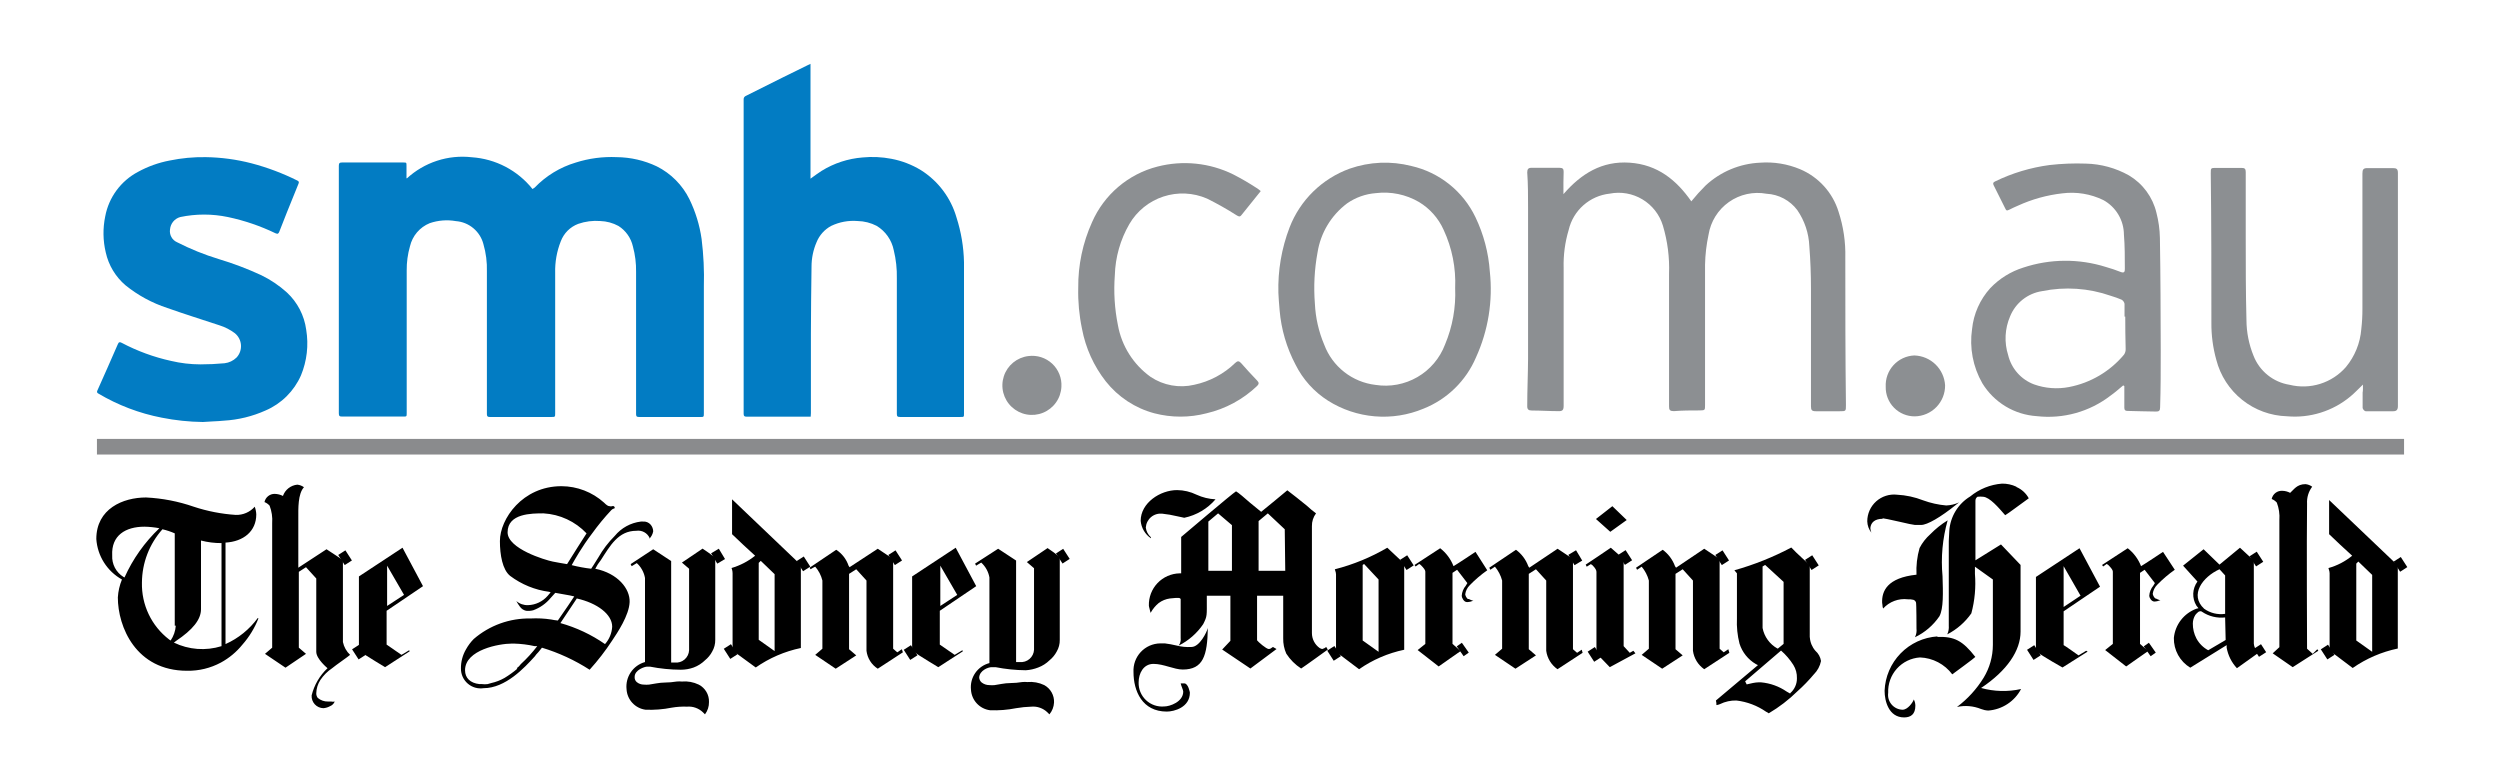 <svg width="160" height="50" viewBox="0 0 160 50" fill="none" xmlns="http://www.w3.org/2000/svg">
<g clip-path="url(#clip0_242_325)">
<path d="M44.955 35.119L43.643 36.005L44.102 36.399V41.616C44.096 41.729 44.068 41.84 44.018 41.942C43.968 42.043 43.898 42.134 43.812 42.208C43.726 42.281 43.626 42.337 43.518 42.37C43.41 42.404 43.296 42.415 43.183 42.404H42.954V35.907L41.805 35.152L40.361 36.104L40.427 36.235L40.755 36.038C41.03 36.289 41.215 36.623 41.28 36.99V42.371C40.909 42.474 40.587 42.706 40.371 43.024C40.155 43.343 40.058 43.727 40.099 44.11C40.117 44.436 40.248 44.745 40.47 44.984C40.692 45.224 40.99 45.379 41.313 45.422C41.874 45.445 42.436 45.401 42.986 45.291C43.311 45.235 43.641 45.213 43.971 45.226C44.156 45.21 44.343 45.234 44.518 45.297C44.694 45.359 44.854 45.458 44.988 45.587L45.119 45.718C45.29 45.491 45.38 45.214 45.375 44.93C45.383 44.701 45.325 44.475 45.209 44.277C45.093 44.08 44.923 43.919 44.719 43.815C44.382 43.652 44.008 43.584 43.636 43.618C43.527 43.607 43.417 43.607 43.308 43.618C43.058 43.659 42.806 43.681 42.553 43.683C42.192 43.683 41.799 43.782 41.536 43.815C41.427 43.825 41.317 43.825 41.208 43.815C41.04 43.816 40.877 43.758 40.749 43.651C40.703 43.61 40.667 43.559 40.644 43.502C40.621 43.445 40.612 43.384 40.617 43.322C40.617 42.863 41.274 42.666 41.405 42.666H41.602C42.25 42.793 42.91 42.859 43.571 42.863C43.852 42.863 44.132 42.814 44.397 42.719C44.667 42.617 44.913 42.461 45.119 42.259C45.308 42.106 45.465 41.916 45.579 41.702C45.712 41.473 45.781 41.212 45.776 40.947V35.697C45.512 35.486 45.238 35.289 44.955 35.106" fill="black"/>
<path d="M45.709 35.743L46.202 35.447" stroke="black" stroke-width="0.77" stroke-miterlimit="3.86"/>
<path d="M57.719 41.551L57.424 41.748L57.161 41.518V35.776L56.177 35.119L54.372 36.301L54.307 36.202C54.166 35.785 53.888 35.426 53.519 35.185L51.813 36.333L51.879 36.432C51.972 36.368 52.071 36.314 52.174 36.268C52.396 36.522 52.554 36.826 52.633 37.154V41.518L52.174 41.912L53.486 42.797L54.799 41.944L54.34 41.551V36.727L54.799 36.432L55.455 37.154V41.649C55.483 41.882 55.562 42.106 55.687 42.305C55.812 42.503 55.979 42.672 56.177 42.797L57.785 41.748L57.719 41.551Z" fill="black"/>
<path d="M57.063 35.841L57.522 35.546M22.741 41.879L23.2 41.583" stroke="black" stroke-width="0.77" stroke-miterlimit="3.86"/>
<path d="M26.186 41.616L25.694 41.911L24.743 41.255V39.09L27.072 37.515L25.76 35.054L22.971 36.891V41.649C23.496 42.01 24.644 42.699 24.644 42.699L26.219 41.682L26.186 41.616ZM24.775 36.202L25.858 38.072L24.775 38.781V36.202Z" fill="black"/>
<path d="M58.047 41.911L58.507 41.616" stroke="black" stroke-width="0.77" stroke-miterlimit="3.86"/>
<path d="M94.436 35.316C94.436 35.316 93.255 36.104 93.025 36.235C92.85 35.782 92.556 35.385 92.172 35.087L90.532 36.156L90.597 36.255C90.597 36.255 90.794 36.123 90.827 36.091L90.925 36.156C91.122 36.353 91.221 36.484 91.221 36.583V41.209L90.729 41.603L92.074 42.653C92.074 42.653 93.518 41.636 93.485 41.669L92.96 41.209V36.662L93.255 36.465L93.911 37.318C93.911 37.318 93.846 37.416 93.813 37.482C93.656 37.666 93.564 37.897 93.55 38.138C93.55 38.237 93.682 38.532 93.879 38.532H93.938C94.039 38.526 94.139 38.504 94.233 38.466L94.299 38.434H94.233C94.154 38.407 94.077 38.374 94.003 38.335H93.938C93.852 38.257 93.795 38.154 93.774 38.04C93.802 37.815 93.906 37.606 94.069 37.449C94.41 37.097 94.783 36.779 95.184 36.498L94.43 35.316" fill="black"/>
<path d="M153.4 36.268L153.859 35.972M148.741 41.879L149.2 41.583" stroke="black" stroke-width="0.77" stroke-miterlimit="3.86"/>
<path d="M38.721 41.222C37.852 40.617 36.886 40.162 35.866 39.877L36.916 38.302C38.228 38.597 39.18 39.319 39.18 40.107C39.157 40.52 38.995 40.913 38.721 41.222ZM36.292 36.104C36.096 36.071 35.505 35.972 35.374 35.94C34.882 35.841 32.486 35.119 32.486 34.069C32.486 32.855 34.028 32.855 34.783 32.855C35.832 32.914 36.818 33.372 37.539 34.135C37.5 34.188 36.489 35.776 36.292 36.104ZM41.542 34.496C41.679 34.363 41.771 34.191 41.805 34.004C41.8 33.847 41.743 33.697 41.641 33.577C41.581 33.507 41.504 33.453 41.419 33.419C41.333 33.385 41.241 33.371 41.149 33.38H41.017C40.362 33.458 39.762 33.787 39.344 34.299C38.933 34.709 38.58 35.172 38.294 35.677C38.032 36.104 37.9 36.301 37.835 36.399C37.414 36.35 36.998 36.273 36.588 36.169C36.752 35.874 37.244 34.988 37.9 34.135C38.272 33.617 38.678 33.124 39.114 32.658C39.152 32.618 39.196 32.584 39.246 32.56C39.246 32.56 39.344 32.56 39.344 32.494C39.344 32.429 39.278 32.396 39.278 32.396C39.263 32.389 39.246 32.385 39.229 32.385C39.212 32.385 39.195 32.389 39.18 32.396C39.127 32.415 39.069 32.415 39.016 32.396C38.917 32.396 38.819 32.33 38.655 32.166C37.908 31.492 36.938 31.119 35.932 31.116C33.438 31.116 31.994 33.216 31.994 34.627C31.994 35.513 32.158 36.465 32.65 36.858C33.38 37.406 34.239 37.757 35.144 37.876L35.242 37.908L35.046 38.138C34.889 38.317 34.698 38.461 34.483 38.563C34.269 38.664 34.036 38.721 33.799 38.729C33.523 38.741 33.253 38.647 33.044 38.466C33.112 38.592 33.189 38.712 33.274 38.827C33.368 38.961 33.508 39.054 33.667 39.09C33.821 39.107 33.977 39.096 34.127 39.057C34.562 38.897 34.947 38.626 35.242 38.269L35.538 37.941L36.457 38.105C36.555 38.138 36.653 38.138 36.752 38.171L36.358 38.761C35.866 39.483 35.702 39.713 35.702 39.713C35.559 39.7 35.416 39.678 35.275 39.648C34.841 39.581 34.401 39.559 33.963 39.582C32.628 39.555 31.331 40.022 30.321 40.894C30.127 41.089 29.961 41.31 29.828 41.551C29.606 41.928 29.492 42.359 29.5 42.797C29.5 42.978 29.539 43.157 29.614 43.322C29.69 43.487 29.8 43.633 29.937 43.751C30.074 43.87 30.235 43.957 30.409 44.008C30.582 44.058 30.765 44.071 30.944 44.044C32.355 44.044 33.569 42.732 34.225 42.01L34.324 41.879C34.521 41.682 34.619 41.518 34.685 41.452C35.763 41.778 36.79 42.253 37.736 42.863C38.265 42.278 38.748 41.653 39.18 40.993C39.508 40.501 40.263 39.385 40.296 38.532C40.328 37.679 39.541 36.694 38.097 36.399C38.198 36.201 38.319 36.014 38.458 35.841C39.049 34.922 39.574 33.971 40.722 33.971C40.895 33.944 41.072 33.974 41.226 34.057C41.38 34.14 41.503 34.271 41.575 34.43L41.542 34.496ZM33.11 42.797C32.852 43.016 32.578 43.213 32.289 43.388C32.023 43.54 31.735 43.65 31.436 43.716C31.358 43.734 31.282 43.756 31.207 43.782C31.087 43.798 30.965 43.798 30.846 43.782H30.682C30.091 43.716 29.763 43.388 29.763 42.896C29.763 41.583 31.961 41.19 32.749 41.19H32.906C33.348 41.202 33.788 41.256 34.219 41.354H34.383C34.067 41.766 33.716 42.151 33.333 42.502C33.263 42.605 33.173 42.694 33.07 42.765M16.5 39.549C15.968 40.277 15.256 40.854 14.433 41.222V34.726C15.581 34.66 16.402 34.004 16.402 32.921C16.395 32.753 16.361 32.587 16.303 32.429C16.152 32.6 15.965 32.737 15.755 32.827C15.545 32.918 15.318 32.961 15.089 32.954C14.174 32.894 13.269 32.717 12.398 32.429C11.415 32.087 10.387 31.889 9.347 31.838C7.87 31.838 6.164 32.56 6.164 34.496C6.2 35.03 6.369 35.548 6.655 36C6.942 36.453 7.337 36.827 7.805 37.088C7.654 37.454 7.565 37.842 7.542 38.236C7.542 40.107 8.691 42.929 11.972 42.929C12.727 42.942 13.473 42.761 14.137 42.404C14.668 42.115 15.136 41.725 15.516 41.255C15.951 40.761 16.297 40.195 16.539 39.582L16.5 39.549ZM11.125 41.124C11.173 41.097 11.217 41.064 11.257 41.026C12.339 40.304 12.864 39.648 12.864 38.991V34.594C13.293 34.705 13.734 34.761 14.177 34.758V41.354C13.167 41.668 12.076 41.586 11.125 41.124ZM11.25 40.041C11.227 40.382 11.114 40.71 10.922 40.993L10.823 40.927C10.267 40.5 9.819 39.948 9.517 39.315C9.215 38.682 9.067 37.986 9.084 37.285C9.091 36.026 9.558 34.812 10.397 33.873C10.667 33.935 10.931 34.023 11.184 34.135V40.041H11.25ZM10.2 33.807C9.259 34.702 8.501 35.772 7.969 36.957L7.903 36.924C7.67 36.781 7.479 36.577 7.352 36.335C7.225 36.092 7.166 35.819 7.181 35.546C7.116 34.266 8.034 33.708 9.248 33.708C9.568 33.714 9.886 33.747 10.2 33.807ZM103.092 35.054C103.059 35.087 101.484 36.136 101.484 36.136L101.55 36.268C101.64 36.218 101.728 36.163 101.813 36.104L101.911 36.169C102.108 36.366 102.173 36.498 102.173 36.596V41.813L103.027 42.699L104.667 41.813L104.536 41.649L104.306 41.78L103.913 41.354V35.776L103.092 35.054ZM102.141 33.216L103.191 32.396L104.109 33.282L103.059 34.036L102.141 33.216ZM67.031 35.087L65.719 35.972L66.178 36.366V41.583C66.172 41.697 66.144 41.807 66.094 41.909C66.044 42.011 65.974 42.101 65.888 42.175C65.802 42.248 65.702 42.304 65.594 42.338C65.486 42.371 65.372 42.383 65.259 42.371H65.03V35.874L63.881 35.119L62.405 36.071L62.47 36.202L62.798 36.005C63.074 36.256 63.258 36.59 63.323 36.957V42.437C62.955 42.532 62.632 42.757 62.416 43.07C62.199 43.383 62.102 43.764 62.142 44.143C62.161 44.468 62.292 44.778 62.513 45.017C62.735 45.257 63.033 45.412 63.356 45.455C63.917 45.478 64.479 45.434 65.03 45.324C65.355 45.268 65.684 45.235 66.014 45.226C66.2 45.21 66.386 45.234 66.561 45.297C66.737 45.359 66.897 45.458 67.031 45.587L67.162 45.718C67.341 45.505 67.444 45.24 67.458 44.963C67.469 44.737 67.416 44.513 67.306 44.316C67.196 44.119 67.032 43.956 66.834 43.847C66.498 43.685 66.124 43.617 65.752 43.651C65.642 43.64 65.533 43.64 65.423 43.651C65.174 43.692 64.922 43.714 64.669 43.716C64.275 43.716 63.914 43.815 63.652 43.847C63.542 43.858 63.433 43.858 63.323 43.847C63.146 43.848 62.973 43.791 62.831 43.683C62.782 43.644 62.742 43.593 62.714 43.537C62.686 43.48 62.67 43.419 62.667 43.355C62.7 42.896 63.258 42.699 63.455 42.699H63.717C64.355 42.824 65.003 42.89 65.653 42.896C65.925 42.879 66.193 42.819 66.447 42.719C66.717 42.617 66.963 42.461 67.169 42.259C67.358 42.106 67.514 41.916 67.628 41.702C67.762 41.473 67.831 41.212 67.825 40.947V35.697C67.825 35.598 67.038 35.073 67.038 35.073M122.097 38.355C122.218 38.348 122.34 38.359 122.458 38.388C122.496 38.401 122.53 38.422 122.559 38.451C122.587 38.479 122.609 38.514 122.622 38.551C122.655 38.584 122.655 40.225 122.655 40.225C122.679 40.417 122.644 40.611 122.557 40.783C123.19 40.482 123.731 40.017 124.125 39.438C124.388 38.945 124.355 37.928 124.322 36.878C124.21 35.676 124.321 34.463 124.65 33.301C124.245 33.55 123.873 33.848 123.541 34.188C123.259 34.438 123.025 34.738 122.852 35.073C122.693 35.627 122.627 36.204 122.655 36.78C120.785 36.977 120.424 37.83 120.457 38.584C120.457 38.617 120.489 38.748 120.489 38.847L120.522 38.945C120.718 38.728 120.963 38.56 121.238 38.458C121.512 38.355 121.807 38.319 122.097 38.355ZM120.489 33.17C120.555 33.17 120.883 33.236 121.605 33.4C121.999 33.498 122.491 33.597 122.557 33.597H122.95C123.344 33.597 124.197 33.105 125.214 32.284L125.378 32.153C125.121 32.272 124.842 32.339 124.558 32.35C124.054 32.306 123.557 32.195 123.082 32.022C122.547 31.812 121.982 31.69 121.408 31.661C121.168 31.634 120.926 31.658 120.696 31.732C120.466 31.805 120.254 31.927 120.074 32.088C119.895 32.249 119.751 32.446 119.653 32.667C119.555 32.887 119.504 33.126 119.505 33.367C119.513 33.63 119.605 33.883 119.768 34.089C119.73 33.995 119.708 33.895 119.702 33.794C119.735 33.433 119.997 33.203 120.489 33.203M129.053 31.169C129.389 31.314 129.667 31.569 129.841 31.891C129.283 32.284 128.561 32.842 128.332 32.973C127.905 32.481 127.347 31.825 126.921 31.792C126.801 31.779 126.68 31.779 126.56 31.792C126.517 31.821 126.482 31.86 126.459 31.906C126.436 31.952 126.426 32.003 126.428 32.055V35.861L128.063 34.844L129.316 36.156V40.422C129.316 41.636 128.463 42.916 126.789 44.031C127.624 44.262 128.503 44.285 129.349 44.097C129.145 44.486 128.845 44.817 128.477 45.058C128.11 45.299 127.687 45.443 127.249 45.475C127.091 45.468 126.936 45.434 126.789 45.377C126.3 45.179 125.763 45.133 125.247 45.245C125.928 44.734 126.507 44.1 126.953 43.375C127.338 42.742 127.542 42.016 127.544 41.275V37.088L126.396 36.268V36.727C126.464 37.576 126.387 38.431 126.166 39.254C125.769 39.821 125.24 40.283 124.624 40.599C124.704 40.425 124.738 40.233 124.722 40.041V34.627C124.722 34.529 124.755 34.069 124.755 33.971C124.785 33.524 124.923 33.091 125.156 32.708C125.389 32.325 125.71 32.004 126.094 31.773C126.672 31.297 127.382 31.011 128.128 30.952C128.445 30.947 128.76 31.015 129.047 31.149M22.406 41.911C22.308 42.01 21.488 42.568 21.258 42.765C20.959 42.965 20.703 43.221 20.503 43.519C20.338 43.774 20.247 44.069 20.241 44.373C20.238 44.479 20.273 44.584 20.339 44.668C20.522 44.822 20.756 44.904 20.995 44.898H21.192C21.268 44.916 21.346 44.916 21.422 44.898C21.396 44.965 21.356 45.025 21.305 45.076C21.254 45.127 21.194 45.167 21.127 45.193C20.995 45.266 20.85 45.311 20.7 45.324C20.596 45.322 20.493 45.3 20.398 45.257C20.302 45.215 20.217 45.153 20.146 45.076C20.076 44.999 20.021 44.909 19.987 44.811C19.952 44.712 19.938 44.608 19.945 44.504C20.109 43.838 20.462 43.233 20.962 42.765C20.962 42.765 20.241 42.174 20.241 41.715V37.023L19.584 36.301L19.125 36.596V41.452L19.584 41.846L18.272 42.732L16.959 41.846L17.419 41.452V33.479C17.447 33.099 17.391 32.718 17.255 32.363C17.165 32.261 17.053 32.182 16.927 32.133C16.957 31.983 17.04 31.848 17.16 31.752C17.279 31.656 17.429 31.605 17.583 31.608C17.765 31.613 17.945 31.657 18.108 31.74C18.177 31.544 18.299 31.373 18.462 31.245C18.625 31.117 18.821 31.038 19.027 31.018C19.181 31.034 19.328 31.09 19.453 31.182C19.059 31.608 19.092 32.56 19.092 33.151V36.333L20.897 35.152L21.947 35.841V41.091C22.013 41.405 22.173 41.691 22.406 41.911ZM148.308 41.551L148.373 41.649L146.733 42.699L145.453 41.813L145.88 41.419V33.282C145.908 32.902 145.852 32.521 145.716 32.166C145.626 32.064 145.514 31.985 145.388 31.936C145.419 31.78 145.506 31.641 145.633 31.544C145.76 31.448 145.918 31.4 146.077 31.412C146.249 31.416 146.417 31.461 146.569 31.543C146.798 31.346 146.995 30.985 147.553 30.985C147.707 31.001 147.855 31.057 147.98 31.149C147.745 31.46 147.629 31.843 147.652 32.232C147.619 34.463 147.652 41.518 147.652 41.518L148.013 41.846L148.308 41.551Z" fill="black"/>
<path d="M21.855 35.841L22.314 35.546M51.189 36.235L51.649 35.94M46.53 41.846L46.989 41.551M67.793 35.743L68.252 35.447M89.81 36.156L90.269 35.861M85.15 41.964L85.61 41.669M103.788 35.828L104.247 35.533M101.819 42.03L102.278 41.734M115.732 36.156L116.191 35.861M144.18 35.927L144.639 35.631" stroke="black" stroke-width="0.77" stroke-miterlimit="3.86"/>
<path d="M149.063 32.002V34.188C149.391 34.516 150.178 35.237 150.539 35.566C150.096 35.93 149.582 36.199 149.03 36.353C148.997 36.353 149.095 36.517 149.095 36.681V41.636L150.572 42.752C151.441 42.146 152.423 41.722 153.459 41.505V36.189L149.063 32.002ZM150.933 35.94L151.819 36.793V41.715L150.802 40.993V36.071L150.933 35.94ZM88.786 35.054C87.74 35.667 86.614 36.131 85.439 36.432C85.406 36.432 85.505 36.596 85.505 36.76V41.715L86.981 42.83C87.85 42.225 88.832 41.801 89.869 41.584V36.071L88.786 35.054ZM87.309 36.104L88.228 37.088V41.715L87.211 40.993V36.156L87.309 36.091M46.852 31.956V34.188C47.18 34.516 47.967 35.237 48.328 35.566C47.881 35.924 47.368 36.191 46.819 36.353C46.819 36.353 46.885 36.517 46.885 36.681V41.636L48.368 42.719C49.236 42.113 50.218 41.689 51.255 41.472V36.156L46.852 31.956ZM48.689 35.894L49.575 36.747V41.669L48.558 40.947V36.025L48.689 35.894Z" fill="black"/>
<path d="M144.41 41.78L144.869 41.485" stroke="black" stroke-width="0.61" stroke-miterlimit="3.86"/>
<path d="M93.452 41.682L93.78 41.452" stroke="black" stroke-width="0.77" stroke-miterlimit="3.86"/>
<path d="M144.409 41.616C144.313 41.494 144.256 41.345 144.245 41.19V35.874C144.147 35.776 143.359 35.054 143.359 35.054L142.047 36.136L141.03 35.152L139.717 36.202L140.636 37.219C140.473 37.441 140.38 37.706 140.368 37.98C140.357 38.255 140.427 38.527 140.57 38.761C140.611 38.819 140.655 38.873 140.702 38.926L140.57 38.958C140.178 39.102 139.833 39.354 139.578 39.685C139.322 40.016 139.166 40.412 139.127 40.829C139.12 41.21 139.213 41.587 139.397 41.921C139.582 42.255 139.85 42.534 140.177 42.732L142.506 41.288V41.452C142.594 41.944 142.822 42.4 143.163 42.765L144.541 41.78L144.409 41.616ZM142.441 40.96L141.325 41.616C141.005 41.444 140.742 41.182 140.57 40.861C140.417 40.568 140.338 40.241 140.341 39.91C140.341 39.712 140.398 39.519 140.505 39.352C140.562 39.278 140.628 39.212 140.702 39.155C140.767 39.123 140.866 39.09 140.931 39.155C141.366 39.446 141.889 39.574 142.408 39.516L142.441 40.927V40.96ZM142.047 36.432L142.408 36.826V39.286C141.934 39.355 141.452 39.238 141.063 38.958C140.111 38.072 140.964 36.924 142.047 36.432ZM101.228 41.583L100.933 41.78L100.67 41.551V35.776L99.686 35.119L97.875 36.333L97.809 36.235C97.656 35.815 97.382 35.45 97.022 35.185L95.315 36.333L95.381 36.465L95.676 36.268C95.893 36.526 96.049 36.828 96.136 37.154V41.518L95.676 41.911L96.989 42.797L98.301 41.944L97.842 41.551V36.727L98.301 36.432L98.958 37.154V41.649C98.989 41.885 99.07 42.112 99.194 42.316C99.318 42.519 99.484 42.694 99.68 42.83L101.287 41.78L101.222 41.551" fill="black"/>
<path d="M100.572 35.841L101.064 35.546" stroke="black" stroke-width="0.77" stroke-miterlimit="3.86"/>
<path d="M110.613 41.551L110.317 41.748L110.055 41.518V35.776L109.071 35.119L107.266 36.333L107.2 36.235C107.047 35.815 106.773 35.45 106.413 35.185L104.707 36.333L104.772 36.465L105.067 36.268C105.284 36.526 105.441 36.828 105.527 37.154V41.518L105.067 41.912L106.38 42.797L107.692 41.944L107.233 41.551V36.727L107.692 36.432L108.349 37.154V41.649C108.38 41.885 108.461 42.112 108.585 42.316C108.709 42.519 108.875 42.694 109.071 42.83L110.678 41.78L110.613 41.551Z" fill="black"/>
<path d="M109.989 35.841L110.449 35.546" stroke="black" stroke-width="0.77" stroke-miterlimit="3.86"/>
<path d="M61.591 41.616L61.099 41.911L60.147 41.255V39.09L62.477 37.515L61.165 35.054L58.376 36.891V41.649C58.901 42.01 60.049 42.699 60.049 42.699L61.624 41.682L61.591 41.616ZM60.18 36.202L61.263 38.072L60.18 38.781V36.202Z" fill="black"/>
<path d="M129.939 41.911L130.399 41.616" stroke="black" stroke-width="0.77" stroke-miterlimit="3.86"/>
<path d="M133.516 41.649L133.024 41.944C133.024 41.944 132.105 41.288 132.072 41.288V39.123L134.402 37.548L133.089 35.087L130.3 36.924V41.682C130.825 42.063 132 42.719 132 42.719L133.608 41.702L133.516 41.649ZM132.072 36.235L133.155 38.125L132.072 38.847V36.235ZM138.438 35.316C138.438 35.316 137.257 36.104 137.027 36.235C136.852 35.782 136.557 35.385 136.174 35.087L134.533 36.156L134.599 36.255C134.599 36.255 134.796 36.123 134.828 36.091L134.927 36.156C135.124 36.353 135.222 36.484 135.222 36.583V41.209L134.73 41.603L136.075 42.653C136.075 42.653 137.519 41.636 137.486 41.669L136.961 41.209V36.662L137.257 36.465L137.913 37.318C137.913 37.318 137.847 37.416 137.814 37.482C137.658 37.666 137.565 37.897 137.552 38.138C137.552 38.237 137.683 38.499 137.88 38.499H137.906C138.008 38.493 138.107 38.471 138.202 38.434L138.267 38.401H138.202C138.123 38.374 138.046 38.341 137.972 38.302H137.939C137.854 38.224 137.796 38.121 137.775 38.007C137.803 37.782 137.907 37.574 138.07 37.416C138.411 37.065 138.785 36.746 139.186 36.465L138.431 35.316" fill="black"/>
<path d="M137.42 41.682L137.749 41.452" stroke="black" stroke-width="0.77" stroke-miterlimit="3.86"/>
<path d="M112.969 36.156L114.15 37.239V41.209L113.789 41.505H113.756C113.511 41.369 113.299 41.181 113.135 40.954C112.97 40.727 112.858 40.467 112.805 40.192V36.255L112.969 36.156ZM115.824 40.783V36.156C115.824 36.156 114.97 35.402 114.642 35.041C113.484 35.655 112.263 36.143 111 36.498C111.058 36.56 111.113 36.626 111.164 36.694V39.582C111.139 40.123 111.194 40.665 111.328 41.19C111.502 41.743 111.877 42.211 112.378 42.502L112.509 42.568L109.819 44.832C109.844 44.928 109.855 45.028 109.852 45.127C109.931 45.117 110.008 45.094 110.081 45.062C110.408 44.901 110.768 44.823 111.131 44.832C111.815 44.913 112.469 45.161 113.034 45.554C113.093 45.579 113.148 45.612 113.199 45.652C113.866 45.258 114.483 44.784 115.036 44.241C115.412 43.906 115.762 43.544 116.086 43.158C116.32 42.926 116.48 42.629 116.545 42.305C116.506 42.051 116.378 41.819 116.184 41.649C115.976 41.411 115.852 41.111 115.83 40.796L115.824 40.783ZM114.577 44.392L114.347 44.261C113.86 43.926 113.295 43.723 112.706 43.67H112.542C112.345 43.67 112.05 43.736 111.788 43.802L111.689 43.605L113.986 41.636C114.292 41.903 114.557 42.212 114.774 42.555C114.933 42.81 115.013 43.107 115.003 43.408C115.006 43.588 114.969 43.767 114.895 43.931C114.822 44.095 114.713 44.242 114.577 44.359M73.659 34.385C73.475 34.225 73.358 34.003 73.331 33.761C73.34 33.633 73.373 33.508 73.431 33.393C73.489 33.279 73.569 33.177 73.667 33.094C73.765 33.011 73.879 32.949 74.002 32.912C74.125 32.874 74.254 32.862 74.381 32.875C74.702 32.908 75.02 32.963 75.333 33.039C75.53 33.072 75.759 33.138 75.792 33.138C76.572 32.976 77.275 32.56 77.794 31.956C77.374 31.937 76.962 31.836 76.58 31.661C76.191 31.471 75.765 31.37 75.333 31.366C74.25 31.366 73.003 32.186 73.003 33.334C73.023 33.557 73.092 33.773 73.206 33.966C73.319 34.159 73.474 34.324 73.659 34.45M76.258 41.406C75.927 41.426 75.595 41.393 75.274 41.308C75.036 41.251 74.795 41.207 74.552 41.177H74.25C74.016 41.181 73.785 41.232 73.571 41.327C73.357 41.423 73.165 41.56 73.006 41.732C72.846 41.904 72.723 42.106 72.644 42.326C72.565 42.546 72.531 42.78 72.544 43.014C72.544 44.228 73.102 45.541 74.677 45.541C75.136 45.541 76.153 45.278 76.153 44.327C76.153 44.327 76.055 43.736 75.792 43.736H75.563C75.595 43.9 75.727 44.163 75.727 44.261C75.727 44.917 74.874 45.213 74.513 45.213C74.301 45.232 74.087 45.207 73.885 45.137C73.684 45.068 73.5 44.957 73.345 44.811C73.19 44.665 73.067 44.488 72.986 44.292C72.904 44.095 72.865 43.883 72.872 43.67C72.872 43.113 73.167 42.489 73.823 42.489C74.48 42.489 75.136 42.85 75.694 42.85C77.006 42.85 77.269 41.964 77.302 40.192C77.236 40.455 76.777 41.406 76.252 41.406M84.881 41.406C84.805 41.469 84.715 41.514 84.619 41.538C84.561 41.525 84.506 41.502 84.455 41.472C84.303 41.364 84.179 41.221 84.094 41.056C84.008 40.89 83.963 40.707 83.963 40.52V33.676C83.955 33.38 84.048 33.092 84.225 32.855C84.019 32.703 83.822 32.538 83.634 32.363C83.241 32.035 82.683 31.608 82.388 31.379C82.388 31.379 80.813 32.691 80.714 32.757L79.992 32.166C79.697 31.904 79.238 31.51 79.106 31.445C78.877 31.576 75.595 34.365 75.595 34.365V36.694H75.497C75.231 36.7 74.97 36.757 74.727 36.864C74.484 36.971 74.264 37.125 74.081 37.317C73.898 37.51 73.755 37.736 73.66 37.984C73.565 38.232 73.52 38.496 73.528 38.762C73.528 38.827 73.594 39.024 73.627 39.188V39.221L73.659 39.188C73.787 38.963 73.953 38.763 74.152 38.598C74.363 38.439 74.612 38.337 74.874 38.302C75.464 38.237 75.497 38.27 75.53 38.302L75.563 38.335V40.829C75.575 40.916 75.569 41.004 75.547 41.088C75.524 41.173 75.485 41.252 75.431 41.321C76.066 41.004 76.608 40.529 77.006 39.943C77.269 39.418 77.236 39.418 77.236 38.335V38.125H78.745V41.013L78.22 41.57L80.025 42.785L81.698 41.538L81.469 41.406C81.433 41.424 81.4 41.446 81.37 41.472C81.326 41.513 81.267 41.536 81.206 41.538C81.042 41.538 80.517 41.078 80.452 40.98V38.125H82.125V40.849C82.117 41.187 82.184 41.523 82.322 41.833C82.568 42.214 82.892 42.539 83.273 42.785C83.438 42.686 84.98 41.57 84.98 41.57L84.914 41.472L84.881 41.406ZM78.844 36.53H77.334V33.38L77.958 32.855L78.844 33.61V36.53ZM82.256 36.53H80.55V33.348L81.141 32.855L82.224 33.873L82.256 36.53ZM123.994 40.73C123.1 40.79 122.26 41.178 121.636 41.821C121.012 42.463 120.648 43.314 120.614 44.209C120.614 44.865 120.877 45.915 121.861 45.915C122.288 45.915 122.583 45.718 122.583 45.16C122.581 45.023 122.548 44.888 122.484 44.766C122.419 44.963 122.091 45.423 121.763 45.423C121.629 45.419 121.497 45.388 121.376 45.33C121.255 45.272 121.147 45.189 121.061 45.087C120.974 44.985 120.91 44.865 120.872 44.737C120.835 44.608 120.825 44.473 120.844 44.34C120.82 43.772 121.02 43.217 121.4 42.794C121.78 42.371 122.311 42.113 122.878 42.076C123.282 42.09 123.677 42.195 124.035 42.383C124.392 42.57 124.704 42.835 124.945 43.158C124.945 43.158 126.422 42.076 126.422 42.043C125.602 40.993 125.077 40.73 123.994 40.763" fill="black"/>
<path d="M26.035 11.422C26.59 10.91 27.25 10.523 27.968 10.289C28.686 10.054 29.446 9.978 30.196 10.064C30.949 10.115 31.684 10.322 32.353 10.672C33.022 11.023 33.61 11.508 34.081 12.098C34.129 12.071 34.175 12.041 34.219 12.006C34.941 11.255 35.845 10.703 36.844 10.405C37.691 10.134 38.58 10.017 39.469 10.057C40.357 10.065 41.233 10.267 42.035 10.648C42.941 11.102 43.673 11.839 44.122 12.748C44.514 13.553 44.778 14.414 44.903 15.301C45.028 16.308 45.076 17.324 45.047 18.339C45.047 21.038 45.047 23.738 45.047 26.437C45.047 26.687 45.047 26.693 44.791 26.687H40.886C40.716 26.687 40.709 26.608 40.709 26.477C40.709 23.453 40.709 20.43 40.709 17.407C40.719 16.856 40.651 16.305 40.506 15.773C40.383 15.23 40.051 14.758 39.581 14.461C39.223 14.267 38.825 14.159 38.419 14.146C37.939 14.108 37.456 14.17 37.001 14.329C36.748 14.425 36.519 14.573 36.327 14.764C36.136 14.956 35.988 15.185 35.892 15.438C35.636 16.083 35.513 16.773 35.531 17.466C35.531 20.459 35.531 23.449 35.531 26.437C35.531 26.687 35.531 26.687 35.276 26.687H31.338C31.2 26.687 31.161 26.634 31.161 26.503C31.161 25.991 31.161 25.473 31.161 24.961C31.161 22.436 31.161 19.91 31.161 17.381C31.179 16.787 31.104 16.193 30.938 15.622C30.835 15.224 30.61 14.869 30.294 14.605C29.979 14.341 29.589 14.183 29.179 14.152C28.617 14.052 28.039 14.098 27.499 14.284C27.186 14.411 26.909 14.612 26.689 14.869C26.47 15.126 26.316 15.431 26.239 15.76C26.093 16.265 26.023 16.79 26.029 17.315C26.029 20.356 26.029 23.395 26.029 26.431C26.029 26.66 26.029 26.66 25.799 26.66H21.895C21.73 26.66 21.685 26.621 21.685 26.45C21.685 21.17 21.685 15.889 21.685 10.608C21.685 10.438 21.737 10.399 21.895 10.399H25.799C26.016 10.399 26.016 10.399 26.016 10.615C26.016 10.832 26.016 11.12 26.016 11.37C26.003 11.37 26.009 11.383 26.035 11.422Z" fill="#027CC3"/>
<path d="M51.885 26.667H49.417H47.777C47.633 26.667 47.593 26.621 47.593 26.477C47.593 19.774 47.593 13.072 47.593 6.369C47.589 6.318 47.601 6.268 47.628 6.225C47.656 6.182 47.696 6.15 47.744 6.133L50.146 4.932L51.708 4.164L51.872 4.085V11.435C52.128 11.252 52.344 11.087 52.581 10.937C53.375 10.445 54.275 10.15 55.206 10.077C55.819 10.017 56.438 10.046 57.043 10.162C57.714 10.288 58.357 10.535 58.94 10.89C60.046 11.587 60.856 12.666 61.217 13.922C61.514 14.848 61.675 15.812 61.696 16.784C61.696 17.44 61.696 18.096 61.696 18.752C61.696 21.32 61.696 23.891 61.696 26.463C61.696 26.686 61.696 26.686 61.473 26.686H57.601C57.444 26.686 57.398 26.647 57.398 26.49C57.398 23.598 57.398 20.706 57.398 17.814C57.411 17.209 57.345 16.604 57.201 16.016C57.137 15.694 57.006 15.388 56.817 15.119C56.629 14.85 56.386 14.624 56.105 14.454C55.729 14.26 55.314 14.154 54.891 14.146C54.306 14.097 53.719 14.206 53.191 14.46C52.768 14.689 52.438 15.058 52.259 15.504C52.047 15.995 51.938 16.524 51.938 17.059C51.916 18.503 51.903 19.945 51.898 21.384C51.898 23.07 51.898 24.75 51.898 26.437L51.885 26.667Z" fill="#027CC3"/>
<path d="M12.982 27.008C12.101 26.996 11.222 26.904 10.357 26.732C8.922 26.455 7.545 25.931 6.289 25.184C6.271 25.177 6.256 25.166 6.243 25.153C6.231 25.139 6.221 25.123 6.215 25.106C6.21 25.088 6.208 25.07 6.211 25.051C6.213 25.033 6.219 25.015 6.229 25C6.669 24.009 7.109 23.031 7.542 22.027C7.601 21.883 7.667 21.876 7.791 21.942C8.785 22.467 9.844 22.855 10.941 23.097C11.559 23.244 12.191 23.318 12.825 23.32C13.341 23.32 13.857 23.296 14.373 23.248C14.663 23.214 14.933 23.085 15.141 22.88C15.24 22.773 15.316 22.646 15.365 22.508C15.413 22.37 15.432 22.224 15.422 22.078C15.412 21.933 15.371 21.791 15.304 21.661C15.236 21.531 15.143 21.417 15.03 21.325C14.733 21.102 14.4 20.931 14.045 20.82C12.936 20.452 11.814 20.104 10.705 19.71C9.734 19.393 8.829 18.901 8.034 18.26C7.394 17.715 6.949 16.975 6.768 16.154C6.587 15.395 6.576 14.607 6.735 13.844C6.848 13.243 7.095 12.676 7.457 12.184C7.82 11.692 8.288 11.288 8.828 11.002C9.462 10.654 10.146 10.409 10.856 10.274C11.616 10.117 12.39 10.044 13.166 10.057C14.154 10.071 15.136 10.203 16.093 10.451C17.111 10.718 18.098 11.09 19.04 11.56C19.158 11.619 19.131 11.685 19.099 11.77L18.363 13.588C18.2 13.995 18.035 14.408 17.878 14.822C17.825 14.946 17.786 14.999 17.628 14.927C16.659 14.46 15.636 14.112 14.584 13.89C13.579 13.68 12.543 13.68 11.539 13.89C11.361 13.938 11.204 14.039 11.086 14.18C10.969 14.321 10.898 14.494 10.882 14.677C10.855 14.846 10.885 15.018 10.967 15.168C11.049 15.318 11.178 15.436 11.335 15.504C12.19 15.941 13.081 16.301 13.999 16.58C14.928 16.859 15.836 17.204 16.716 17.61C17.315 17.9 17.87 18.274 18.363 18.72C19.038 19.347 19.474 20.189 19.597 21.102C19.76 22.087 19.644 23.099 19.263 24.022C18.821 25.029 18.014 25.831 17.005 26.267C16.158 26.648 15.248 26.87 14.321 26.923C13.875 26.969 13.422 26.969 12.982 27.008Z" fill="#027CC3"/>
<path d="M100.06 12.426C101.195 11.114 102.528 10.287 104.306 10.412C106.084 10.536 107.292 11.521 108.244 12.886C108.529 12.533 108.834 12.195 109.156 11.875C110.107 10.99 111.342 10.471 112.64 10.412C113.519 10.347 114.401 10.491 115.213 10.832C115.795 11.079 116.316 11.45 116.74 11.919C117.164 12.388 117.481 12.944 117.667 13.549C117.978 14.497 118.124 15.491 118.1 16.488C118.1 19.632 118.1 22.775 118.14 25.925C118.14 26.319 118.14 26.319 117.746 26.319C117.234 26.319 116.722 26.319 116.21 26.319C115.961 26.319 115.902 26.247 115.902 26.004C115.902 23.497 115.902 20.984 115.902 18.477C115.902 17.571 115.869 16.659 115.797 15.754C115.763 14.929 115.497 14.13 115.029 13.45C114.798 13.141 114.502 12.887 114.162 12.706C113.822 12.524 113.446 12.42 113.06 12.4C112.644 12.323 112.216 12.33 111.802 12.421C111.388 12.512 110.996 12.685 110.65 12.93C110.304 13.174 110.01 13.486 109.786 13.845C109.562 14.205 109.413 14.607 109.346 15.025C109.211 15.653 109.136 16.293 109.123 16.935C109.123 19.927 109.123 22.926 109.123 25.919C109.123 26.26 109.123 26.26 108.769 26.267C108.224 26.267 107.673 26.267 107.128 26.313C106.879 26.313 106.813 26.24 106.819 26.004C106.819 23.176 106.819 20.347 106.819 17.519C106.857 16.478 106.724 15.439 106.426 14.441C106.213 13.738 105.747 13.139 105.117 12.761C104.488 12.382 103.74 12.251 103.02 12.393C102.395 12.46 101.807 12.72 101.337 13.136C100.866 13.552 100.537 14.105 100.395 14.717C100.159 15.504 100.051 16.323 100.073 17.145C100.073 20.085 100.073 23.051 100.073 25.971C100.073 26.24 100.001 26.326 99.732 26.313C99.168 26.313 98.603 26.273 98.039 26.273C97.822 26.273 97.737 26.201 97.743 25.978C97.743 24.974 97.79 23.97 97.796 22.959C97.796 20.229 97.796 17.499 97.796 14.769C97.796 14.284 97.796 13.798 97.796 13.312C97.796 12.551 97.796 11.796 97.743 11.035C97.743 10.819 97.816 10.733 98.032 10.74C98.623 10.74 99.216 10.74 99.811 10.74C100.008 10.74 100.08 10.805 100.073 11.002C100.054 11.448 100.06 11.875 100.06 12.426Z" fill="#8C8F92"/>
<path d="M135.885 24.665C135.616 24.889 135.353 25.125 135.071 25.322C133.731 26.355 132.041 26.826 130.359 26.634C129.651 26.589 128.964 26.375 128.356 26.008C127.748 25.641 127.238 25.133 126.868 24.527C126.268 23.479 126.037 22.258 126.212 21.062C126.31 20.085 126.72 19.165 127.38 18.438C127.962 17.828 128.689 17.377 129.493 17.125C131.206 16.557 133.054 16.544 134.776 17.086C135.097 17.177 135.432 17.289 135.727 17.407C135.937 17.486 135.996 17.407 135.99 17.21C135.99 16.475 135.99 15.74 135.931 15.012C135.928 14.561 135.804 14.119 135.574 13.732C135.343 13.344 135.013 13.025 134.618 12.807C133.804 12.41 132.892 12.26 131.993 12.374C131.01 12.484 130.051 12.75 129.152 13.161C128.968 13.24 128.778 13.325 128.601 13.417C128.423 13.509 128.397 13.47 128.331 13.332C128.089 12.84 127.846 12.354 127.596 11.862C127.537 11.744 127.551 11.672 127.682 11.613C128.782 11.077 129.96 10.723 131.173 10.562C131.944 10.474 132.721 10.443 133.496 10.471C134.463 10.493 135.409 10.752 136.252 11.225C136.691 11.486 137.072 11.831 137.374 12.241C137.676 12.652 137.893 13.118 138.011 13.614C138.148 14.142 138.223 14.684 138.234 15.229C138.274 17.637 138.28 20.052 138.287 22.447C138.287 23.655 138.287 24.862 138.247 26.076C138.247 26.273 138.182 26.345 137.985 26.339C137.375 26.339 136.771 26.306 136.161 26.299C136.01 26.299 135.957 26.24 135.957 26.096C135.957 25.768 135.957 25.44 135.957 25.118C135.957 24.98 135.957 24.849 135.957 24.711L135.885 24.665ZM136.016 20.262H135.97C135.97 19.986 135.97 19.711 135.97 19.442C135.959 19.387 135.937 19.335 135.904 19.29C135.871 19.244 135.829 19.206 135.78 19.179C135.553 19.083 135.321 19 135.084 18.93C133.672 18.436 132.153 18.334 130.687 18.634C130.236 18.703 129.811 18.888 129.453 19.171C129.095 19.454 128.817 19.826 128.646 20.249C128.307 21.034 128.263 21.915 128.522 22.729C128.624 23.152 128.828 23.544 129.116 23.87C129.404 24.196 129.768 24.447 130.176 24.6C130.895 24.857 131.67 24.915 132.42 24.77C133.796 24.505 135.038 23.772 135.937 22.697C136.011 22.589 136.048 22.46 136.042 22.329C136.023 21.64 136.016 20.951 136.016 20.262Z" fill="#8C8F92"/>
<path d="M81.817 18.746C81.777 17.317 82.02 15.894 82.532 14.559C82.866 13.692 83.384 12.906 84.048 12.257C84.713 11.607 85.51 11.107 86.384 10.792C87.651 10.35 89.021 10.291 90.322 10.622C91.21 10.823 92.041 11.223 92.752 11.791C93.463 12.359 94.037 13.081 94.43 13.903C94.953 14.994 95.265 16.174 95.349 17.381C95.552 19.258 95.246 21.156 94.463 22.874C94.147 23.616 93.688 24.287 93.111 24.851C92.534 25.414 91.852 25.857 91.103 26.155C90.118 26.566 89.049 26.735 87.985 26.645C86.922 26.556 85.895 26.213 84.993 25.643C84.102 25.077 83.382 24.278 82.912 23.333C82.343 22.254 81.997 21.071 81.895 19.855C81.849 19.435 81.836 19.015 81.817 18.746ZM93.13 18.438C93.187 17.151 92.933 15.87 92.389 14.703C92.058 13.968 91.511 13.35 90.82 12.932C89.985 12.443 89.012 12.242 88.051 12.361C87.391 12.411 86.756 12.638 86.213 13.017C85.199 13.777 84.521 14.902 84.323 16.154C84.123 17.235 84.066 18.338 84.153 19.435C84.195 20.338 84.397 21.227 84.75 22.06C85.008 22.749 85.451 23.353 86.029 23.807C86.608 24.261 87.301 24.547 88.031 24.633C88.956 24.779 89.904 24.603 90.714 24.133C91.525 23.664 92.148 22.929 92.481 22.053C92.961 20.911 93.183 19.676 93.13 18.438Z" fill="#8C8F92"/>
<path d="M151.228 24.613C150.92 24.908 150.69 25.158 150.427 25.374C149.294 26.317 147.833 26.773 146.365 26.641C145.322 26.611 144.317 26.243 143.501 25.592C142.686 24.941 142.104 24.042 141.844 23.031C141.628 22.258 141.522 21.458 141.529 20.656C141.529 17.466 141.529 14.277 141.489 11.094C141.489 10.746 141.489 10.746 141.844 10.746C142.382 10.746 142.92 10.746 143.458 10.746C143.668 10.746 143.727 10.805 143.727 11.015C143.727 12.42 143.727 13.824 143.727 15.229C143.727 16.974 143.727 18.726 143.773 20.479C143.776 21.264 143.93 22.041 144.226 22.769C144.414 23.253 144.726 23.678 145.13 24.004C145.534 24.33 146.017 24.544 146.529 24.626C147.177 24.787 147.857 24.766 148.494 24.566C149.13 24.366 149.7 23.994 150.139 23.491C150.709 22.802 151.053 21.954 151.123 21.063C151.173 20.627 151.197 20.189 151.195 19.75C151.195 16.871 151.195 13.99 151.195 11.107C151.195 10.845 151.254 10.753 151.53 10.759C152.068 10.759 152.606 10.759 153.144 10.759C153.374 10.759 153.466 10.812 153.466 11.068C153.466 16.042 153.466 21.017 153.466 25.991C153.466 26.221 153.38 26.319 153.17 26.319C152.58 26.319 151.989 26.319 151.399 26.319C151.333 26.319 151.208 26.181 151.208 26.103C151.208 25.774 151.208 25.446 151.208 25.125C151.235 25 151.228 24.823 151.228 24.613Z" fill="#8C8F92"/>
<path d="M80.688 12.229L79.447 13.772C79.336 13.916 79.244 13.831 79.132 13.772C78.524 13.384 77.895 13.029 77.249 12.709C76.365 12.325 75.371 12.279 74.456 12.579C73.54 12.879 72.767 13.504 72.281 14.336C71.701 15.335 71.381 16.463 71.349 17.617C71.268 18.684 71.334 19.758 71.546 20.807C71.785 22.142 72.537 23.331 73.64 24.121C74.045 24.392 74.502 24.576 74.982 24.663C75.461 24.75 75.954 24.738 76.429 24.626C77.418 24.418 78.328 23.933 79.054 23.228C79.198 23.097 79.283 23.084 79.421 23.228C79.758 23.613 80.104 23.989 80.458 24.357C80.589 24.495 80.576 24.573 80.458 24.698C79.555 25.56 78.438 26.165 77.223 26.45C76.125 26.736 74.973 26.736 73.876 26.45C72.649 26.122 71.56 25.406 70.772 24.41C70.002 23.428 69.48 22.275 69.249 21.049C69.068 20.187 68.986 19.306 69.007 18.424C68.993 16.975 69.295 15.539 69.892 14.218C70.274 13.346 70.849 12.572 71.575 11.956C72.3 11.339 73.157 10.896 74.079 10.661C75.701 10.243 77.419 10.42 78.922 11.16C79.438 11.424 79.94 11.716 80.425 12.033C80.518 12.091 80.605 12.157 80.688 12.229Z" fill="#8C8F92"/>
<path d="M122.544 26.647C122.296 26.648 122.051 26.599 121.823 26.504C121.594 26.409 121.387 26.268 121.214 26.091C121.041 25.915 120.905 25.705 120.814 25.474C120.724 25.244 120.68 24.998 120.686 24.751C120.674 24.499 120.712 24.247 120.797 24.01C120.883 23.772 121.014 23.554 121.185 23.368C121.355 23.182 121.56 23.032 121.789 22.925C122.018 22.819 122.265 22.759 122.517 22.749C123.025 22.765 123.508 22.969 123.872 23.322C124.236 23.675 124.455 24.152 124.486 24.659C124.491 25.18 124.29 25.682 123.926 26.054C123.562 26.427 123.065 26.64 122.544 26.647Z" fill="#8C8F92"/>
<path d="M67.93 24.757C67.912 25.117 67.793 25.464 67.584 25.758C67.376 26.052 67.088 26.28 66.754 26.416C66.42 26.552 66.055 26.589 65.7 26.524C65.346 26.459 65.018 26.293 64.754 26.048C64.49 25.802 64.302 25.486 64.212 25.138C64.122 24.789 64.134 24.422 64.246 24.079C64.357 23.736 64.564 23.433 64.843 23.204C65.121 22.976 65.459 22.831 65.817 22.788C66.091 22.752 66.369 22.777 66.632 22.861C66.895 22.945 67.136 23.086 67.338 23.274C67.54 23.462 67.698 23.693 67.8 23.949C67.903 24.206 67.947 24.482 67.93 24.757Z" fill="#8C8F92"/>
<path d="M153.86 28.59H6.204" stroke="#8A8B8D" stroke-miterlimit="10"/>
</g>
<defs>
<clipPath id="clip0_242_325">
<rect width="148.312" height="42" fill="white" transform="translate(6 4)"/>
</clipPath>
</defs>
</svg>

